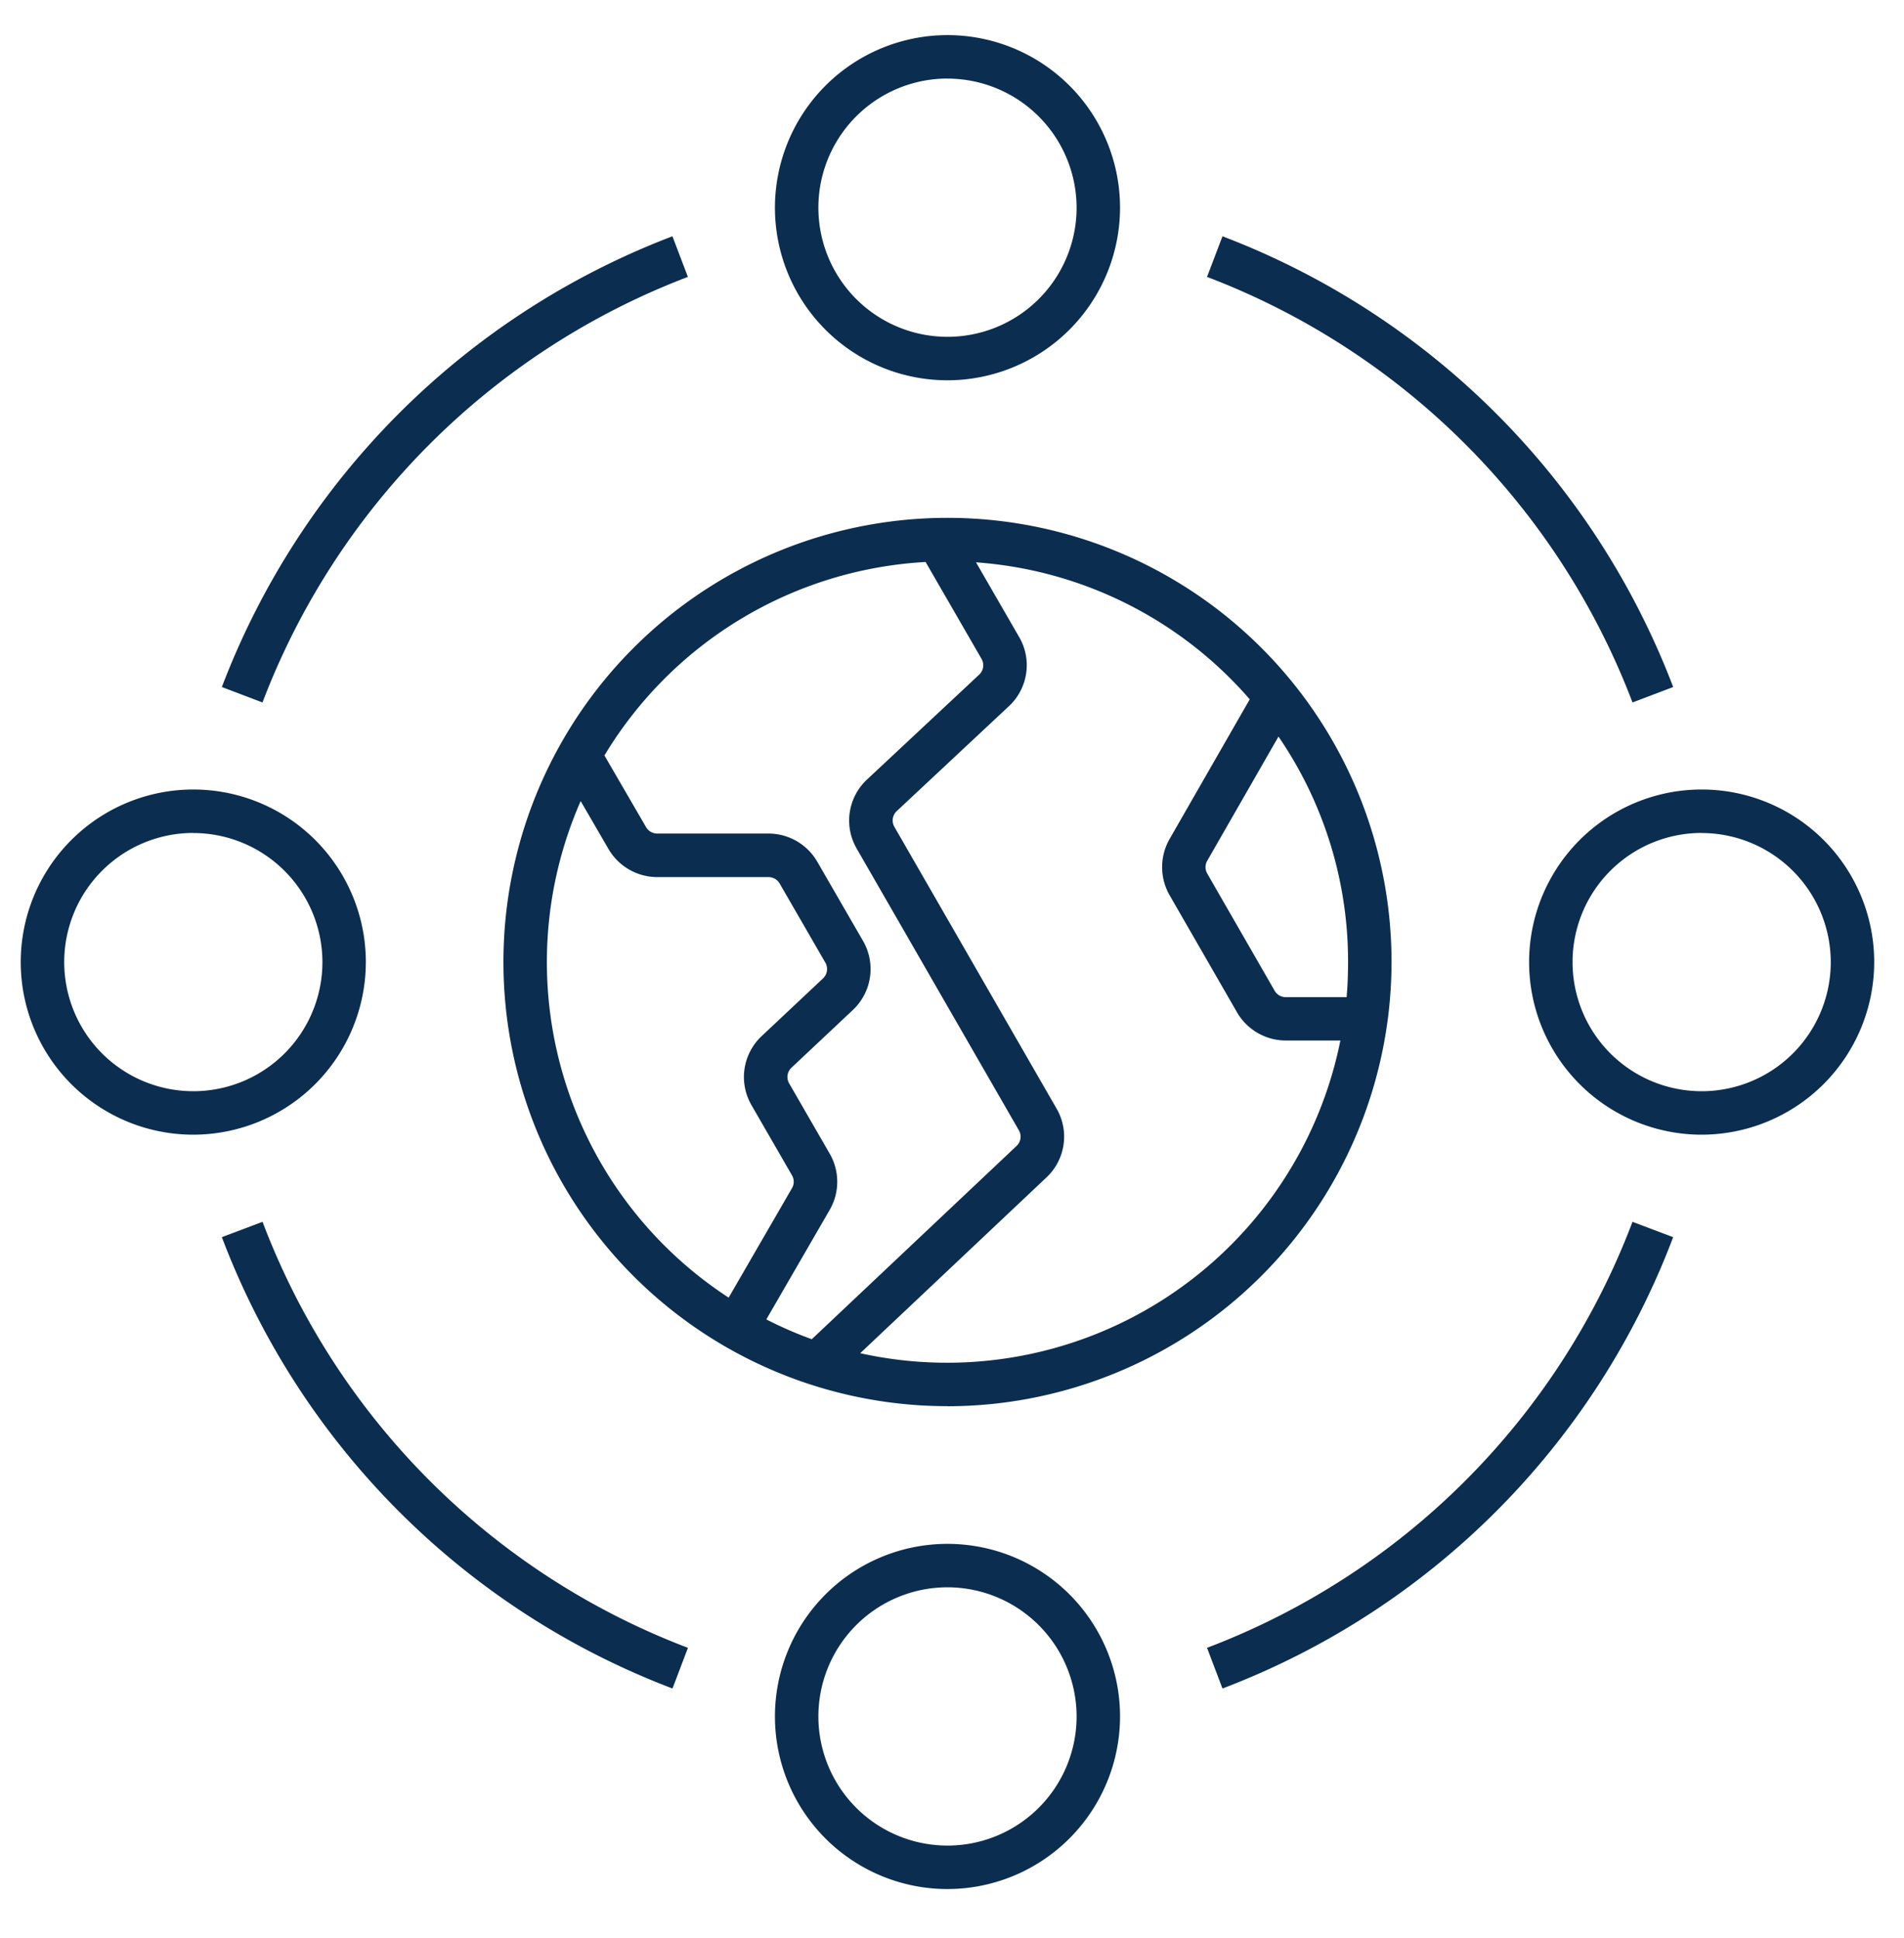 <svg xmlns="http://www.w3.org/2000/svg" width="114" height="116" viewBox="0 0 114 116">
  <g id="global-network-svgrepo-com" transform="translate(-0.276 0.138)">
    <path id="global--network_1_" d="M56.126,111.612a10.331,10.331,0,1,1,10.331-10.331A10.343,10.343,0,0,1,56.126,111.612Zm0-18.062a7.73,7.73,0,1,0,7.73,7.73A7.739,7.739,0,0,0,56.126,93.55Zm16.465,6.058-.925-2.435a43.886,43.886,0,0,0,25.474-25.5l2.435.918A46.5,46.5,0,0,1,72.591,99.608Zm-32.93,0A46.491,46.491,0,0,1,12.68,72.591l2.435-.918a43.89,43.89,0,0,0,25.471,25.5Zm16.465-16.9A26.587,26.587,0,1,1,82.713,56.126,26.622,26.622,0,0,1,56.126,82.713ZM50.9,79.538A24.02,24.02,0,0,0,79.65,60.819H76.381a3.376,3.376,0,0,1-2.922-1.691L69.423,52.12a3.388,3.388,0,0,1,0-3.36l4.8-8.363a23.944,23.944,0,0,0-16.389-8.2l2.583,4.472a3.35,3.35,0,0,1-.618,4.143l-6.712,6.275a.768.768,0,0,0-.141.943L62.654,64.89a3.345,3.345,0,0,1-.61,4.133Zm-5.621-2.023A23.8,23.8,0,0,0,48,78.7l12.26-11.567a.759.759,0,0,0,.141-.936l-9.71-16.863a3.351,3.351,0,0,1,.621-4.14l6.712-6.275a.768.768,0,0,0,.141-.943l-3.349-5.8A24,24,0,0,0,35.586,43.757l2.493,4.292a.772.772,0,0,0,.665.383h6.665a3.38,3.38,0,0,1,2.919,1.683l2.738,4.739a3.364,3.364,0,0,1-.607,4.14l-3.674,3.453a.762.762,0,0,0-.137.943l2.424,4.2a3.364,3.364,0,0,1,0,3.37ZM34.163,46.488a23.973,23.973,0,0,0,8.861,29.723l3.793-6.556a.757.757,0,0,0,0-.762l-2.424-4.2a3.358,3.358,0,0,1,.61-4.14l3.67-3.45a.768.768,0,0,0,.141-.943l-2.738-4.739a.765.765,0,0,0-.665-.383H38.747a3.388,3.388,0,0,1-2.915-1.676Zm41.781-3.862-4.266,7.434a.764.764,0,0,0,0,.766l4.035,7.012a.759.759,0,0,0,.665.387h3.645c.061-.69.087-1.391.087-2.1A23.813,23.813,0,0,0,75.944,42.627Zm25.337,23.831a10.331,10.331,0,1,1,10.331-10.331A10.343,10.343,0,0,1,101.281,66.457Zm0-18.062a7.73,7.73,0,1,0,7.73,7.73A7.739,7.739,0,0,0,101.281,48.4ZM10.971,66.457A10.331,10.331,0,1,1,21.3,56.126,10.343,10.343,0,0,1,10.971,66.457Zm0-18.062a7.73,7.73,0,1,0,7.73,7.73A7.739,7.739,0,0,0,10.971,48.4Zm86.17-7.81A44.008,44.008,0,0,0,71.666,15.111l.925-2.431A46.626,46.626,0,0,1,99.576,39.661Zm-82.03,0-2.431-.925A46.614,46.614,0,0,1,39.657,12.68l.925,2.431A44.022,44.022,0,0,0,15.111,40.586ZM56.126,21.3A10.331,10.331,0,1,1,66.457,10.971,10.343,10.343,0,0,1,56.126,21.3Zm0-18.062a7.73,7.73,0,1,0,7.73,7.73A7.739,7.739,0,0,0,56.126,3.241Z" transform="translate(0.88 1.326)" fill="#0b2d4f"/>
    <rect id="_Transparent_Rectangle" width="114" height="116" transform="translate(0.276 -0.138)" fill="none"/>
  </g>
</svg>
